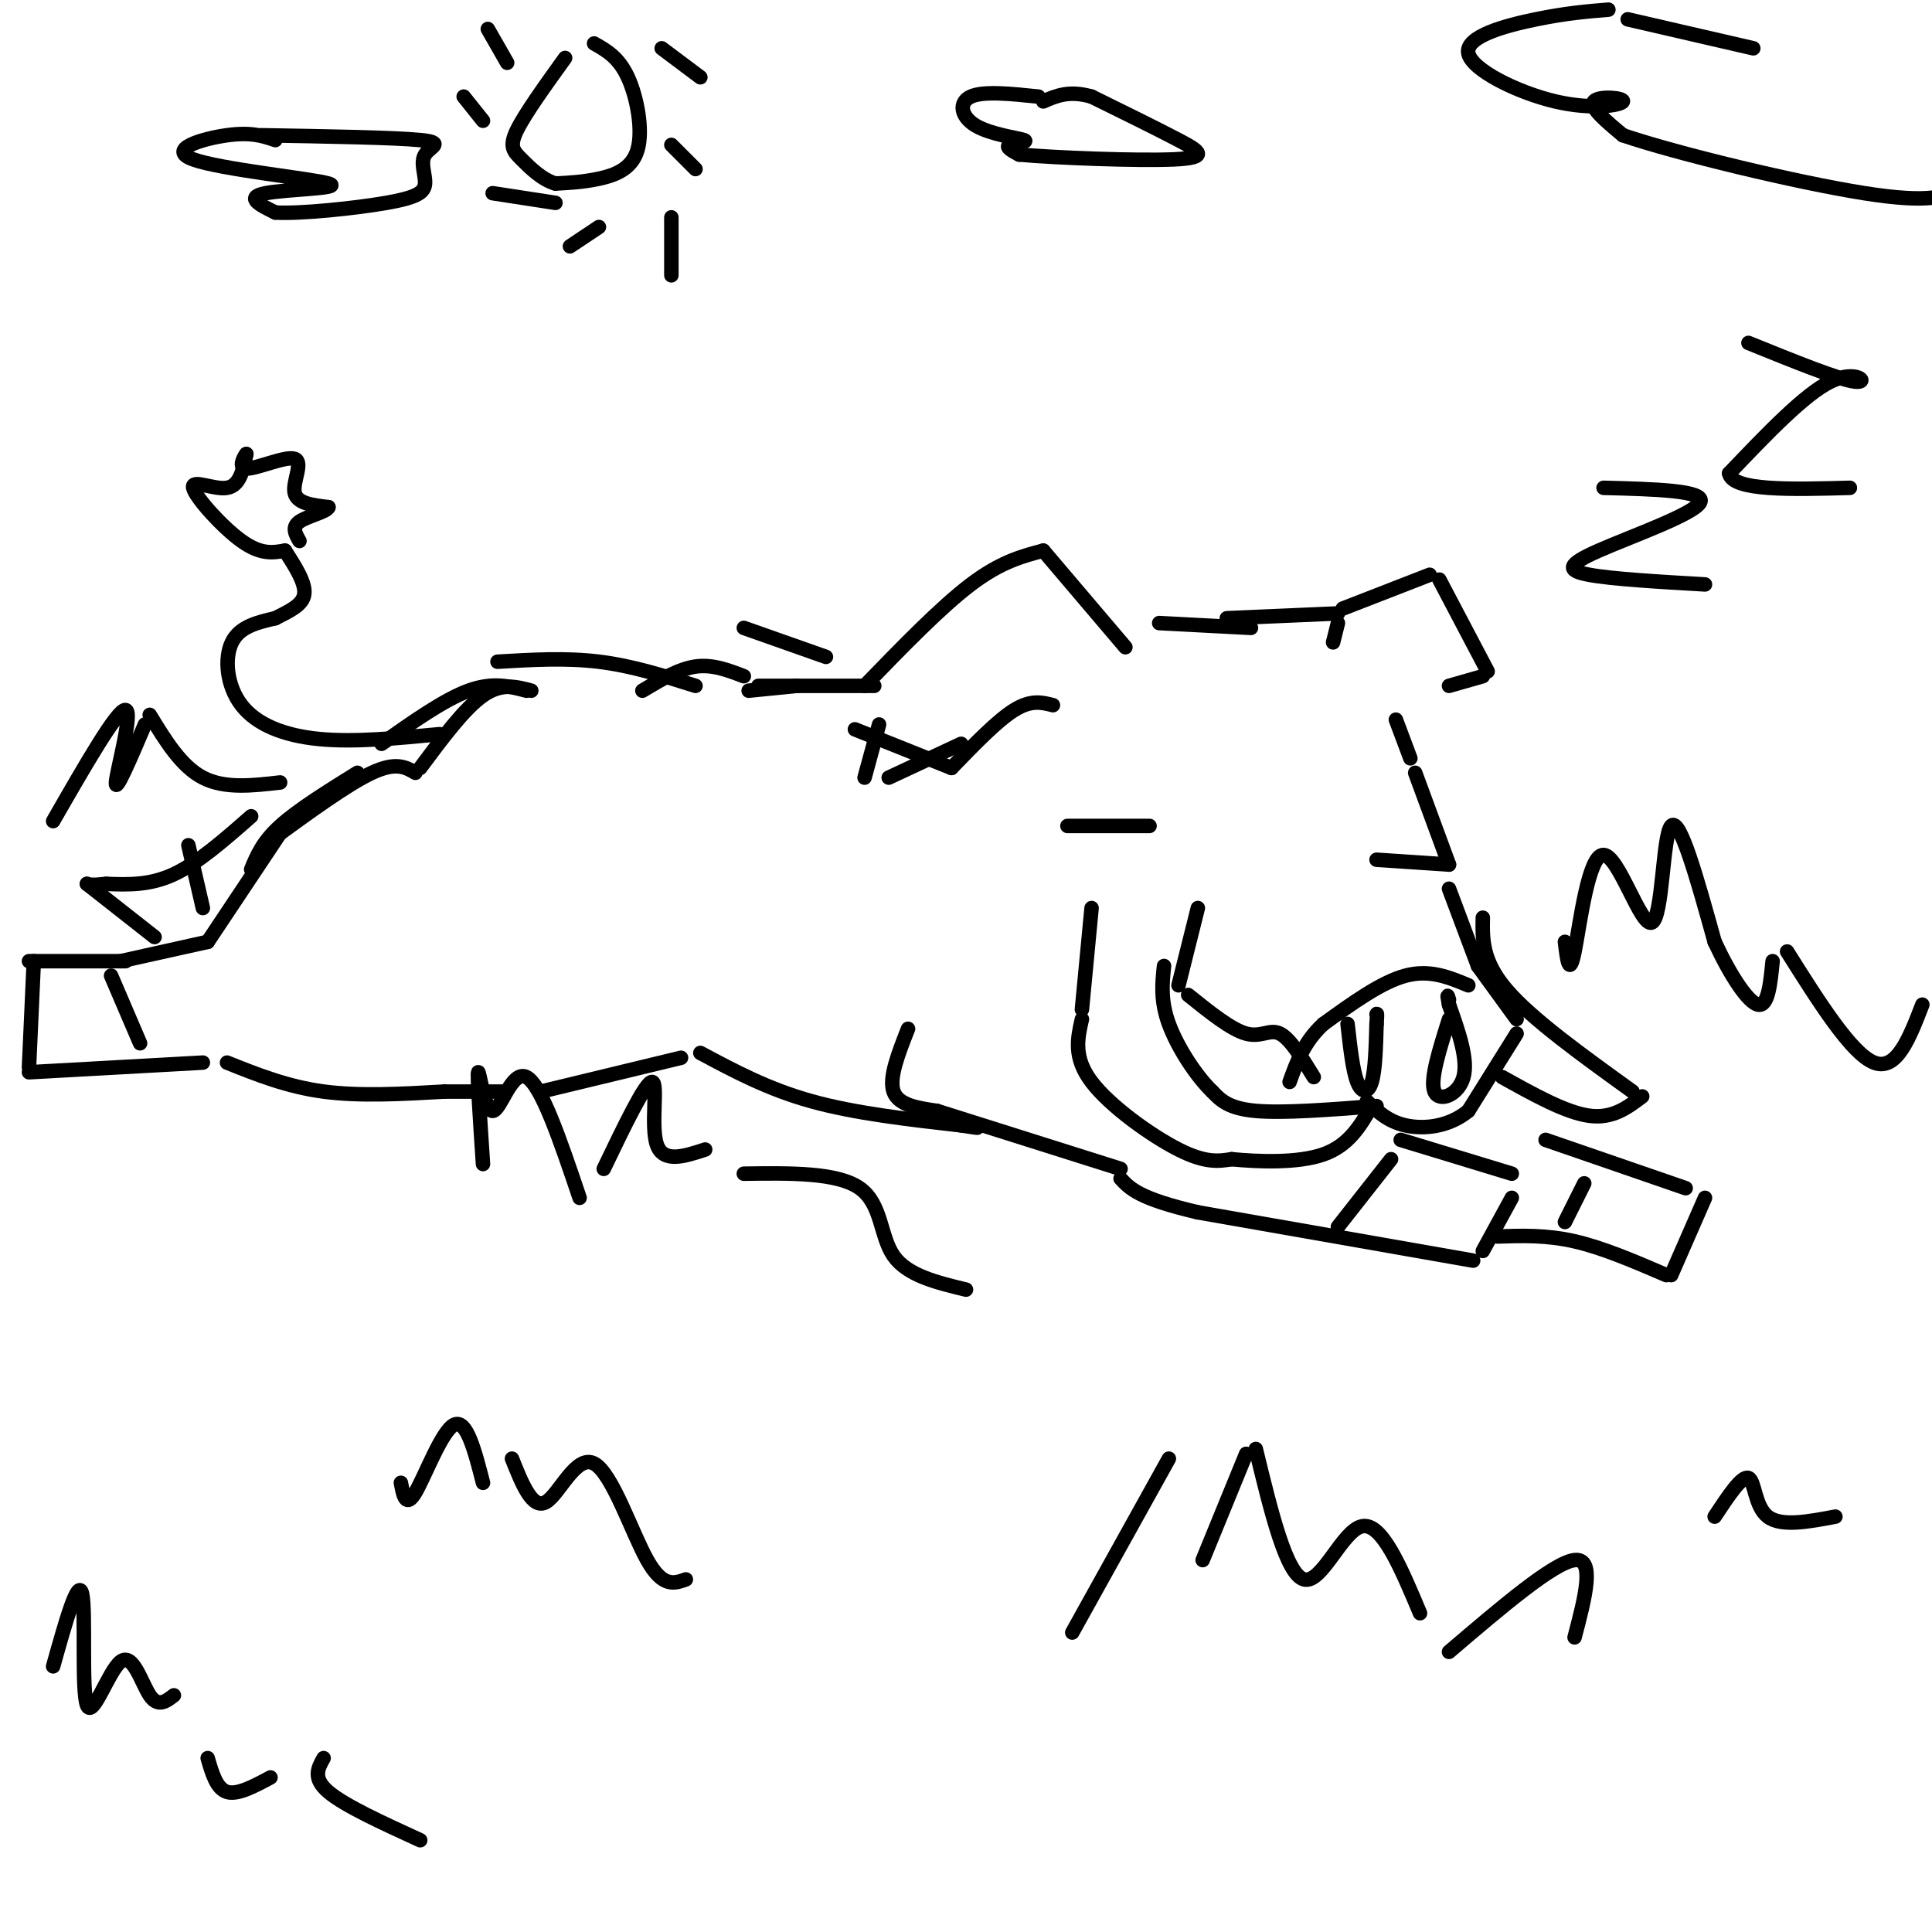 <svg viewBox='0 0 400 400' version='1.1' xmlns='http://www.w3.org/2000/svg' xmlns:xlink='http://www.w3.org/1999/xlink'><g fill='none' stroke='rgb(0,0,0)' stroke-width='3' stroke-linecap='round' stroke-linejoin='round'><path d='M233,134c0.000,0.000 -17.000,-20.000 -17,-20'/><path d='M216,114c-4.417,1.167 -8.833,2.333 -15,7c-6.167,4.667 -14.083,12.833 -22,21'/><path d='M177,151c0.000,0.000 20.000,8.000 20,8'/><path d='M197,159c4.750,-4.917 9.500,-9.833 13,-12c3.500,-2.167 5.750,-1.583 8,-1'/><path d='M182,150c0.000,0.000 -3.000,11.000 -3,11'/><path d='M184,161c0.000,0.000 15.000,-7.000 15,-7'/><path d='M240,129c0.000,0.000 19.000,1.000 19,1'/><path d='M254,128c0.000,0.000 23.000,-1.000 23,-1'/><path d='M277,129c0.000,0.000 -1.000,4.000 -1,4'/><path d='M278,126c0.000,0.000 18.000,-7.000 18,-7'/><path d='M298,120c0.000,0.000 10.000,19.000 10,19'/><path d='M307,140c0.000,0.000 -7.000,2.000 -7,2'/><path d='M289,149c0.000,0.000 3.000,8.000 3,8'/><path d='M293,160c0.000,0.000 7.000,19.000 7,19'/><path d='M226,188c0.000,0.000 -2.000,21.000 -2,21'/><path d='M224,211c-0.911,3.978 -1.822,7.956 2,13c3.822,5.044 12.378,11.156 18,14c5.622,2.844 8.311,2.422 11,2'/><path d='M255,240c5.489,0.533 13.711,0.867 19,-1c5.289,-1.867 7.644,-5.933 10,-10'/><path d='M285,229c-9.667,0.750 -19.333,1.500 -25,1c-5.667,-0.500 -7.333,-2.250 -9,-4'/><path d='M251,226c-3.356,-3.200 -7.244,-9.200 -9,-14c-1.756,-4.800 -1.378,-8.400 -1,-12'/><path d='M300,184c0.000,0.000 6.000,16.000 6,16'/><path d='M306,200c0.000,0.000 8.000,11.000 8,11'/><path d='M314,214c0.000,0.000 -10.000,16.000 -10,16'/><path d='M304,230c-4.089,3.378 -9.311,3.822 -13,3c-3.689,-0.822 -5.844,-2.911 -8,-5'/><path d='M304,204c-4.000,-1.667 -8.000,-3.333 -13,-2c-5.000,1.333 -11.000,5.667 -17,10'/><path d='M274,212c-4.000,3.667 -5.500,7.833 -7,12'/><path d='M279,212c0.533,4.800 1.067,9.600 2,12c0.933,2.400 2.267,2.400 3,0c0.733,-2.400 0.867,-7.200 1,-12'/><path d='M285,212c0.167,-2.333 0.083,-2.167 0,-2'/><path d='M300,211c-2.000,6.333 -4.000,12.667 -3,15c1.000,2.333 5.000,0.667 6,-3c1.000,-3.667 -1.000,-9.333 -3,-15'/><path d='M300,208c-0.500,-2.667 -0.250,-1.833 0,-1'/><path d='M307,190c-0.083,4.500 -0.167,9.000 5,15c5.167,6.000 15.583,13.500 26,21'/><path d='M340,227c-3.083,2.333 -6.167,4.667 -11,4c-4.833,-0.667 -11.417,-4.333 -18,-8'/><path d='M248,188c0.000,0.000 -4.000,16.000 -4,16'/><path d='M246,206c4.444,3.578 8.889,7.156 12,8c3.111,0.844 4.889,-1.044 7,0c2.111,1.044 4.556,5.022 7,9'/><path d='M181,142c0.000,0.000 -24.000,0.000 -24,0'/><path d='M165,142c0.000,0.000 -10.000,1.000 -10,1'/><path d='M171,136c0.000,0.000 -17.000,-6.000 -17,-6'/><path d='M154,140c-3.250,-1.250 -6.500,-2.500 -10,-2c-3.500,0.500 -7.250,2.750 -11,5'/><path d='M144,142c-6.583,-2.083 -13.167,-4.167 -20,-5c-6.833,-0.833 -13.917,-0.417 -21,0'/><path d='M110,143c-3.083,-0.833 -6.167,-1.667 -10,1c-3.833,2.667 -8.417,8.833 -13,15'/><path d='M109,143c-3.500,-0.917 -7.000,-1.833 -12,0c-5.000,1.833 -11.500,6.417 -18,11'/><path d='M86,160c-2.000,-1.167 -4.000,-2.333 -9,0c-5.000,2.333 -13.000,8.167 -21,14'/><path d='M74,160c-6.167,3.833 -12.333,7.667 -16,11c-3.667,3.333 -4.833,6.167 -6,9'/><path d='M59,171c0.000,0.000 -16.000,24.000 -16,24'/><path d='M43,195c0.000,0.000 -18.000,4.000 -18,4'/><path d='M26,199c0.000,0.000 -20.000,0.000 -20,0'/><path d='M7,199c0.000,0.000 -1.000,22.000 -1,22'/><path d='M6,222c0.000,0.000 36.000,-2.000 36,-2'/><path d='M47,220c6.250,2.500 12.500,5.000 20,6c7.500,1.000 16.250,0.500 25,0'/><path d='M92,226c6.167,0.000 9.083,0.000 12,0'/><path d='M52,169c-5.500,4.833 -11.000,9.667 -16,12c-5.000,2.333 -9.500,2.167 -14,2'/><path d='M22,183c-3.000,0.333 -3.500,0.167 -4,0'/><path d='M18,183c0.000,0.000 14.000,11.000 14,11'/><path d='M91,152c-8.869,0.857 -17.738,1.714 -25,1c-7.262,-0.714 -12.917,-3.000 -16,-7c-3.083,-4.000 -3.595,-9.714 -2,-13c1.595,-3.286 5.298,-4.143 9,-5'/><path d='M57,128c2.911,-1.489 5.689,-2.711 6,-5c0.311,-2.289 -1.844,-5.644 -4,-9'/><path d='M59,114c-2.488,0.440 -4.976,0.881 -9,-2c-4.024,-2.881 -9.583,-9.083 -10,-11c-0.417,-1.917 4.310,0.452 7,0c2.690,-0.452 3.345,-3.726 4,-7'/><path d='M51,94c-0.010,-0.180 -2.033,2.869 0,3c2.033,0.131 8.124,-2.657 10,-2c1.876,0.657 -0.464,4.759 0,7c0.464,2.241 3.732,2.620 7,3'/><path d='M68,105c-0.244,0.956 -4.356,1.844 -6,3c-1.644,1.156 -0.822,2.578 0,4'/><path d='M188,213c-2.000,5.083 -4.000,10.167 -3,13c1.000,2.833 5.000,3.417 9,4'/><path d='M194,230c0.000,0.000 38.000,12.000 38,12'/><path d='M290,236c0.000,0.000 23.000,7.000 23,7'/><path d='M313,248c0.000,0.000 -6.000,11.000 -6,11'/><path d='M305,261c0.000,0.000 -57.000,-10.000 -57,-10'/><path d='M248,251c-12.167,-2.833 -14.083,-4.917 -16,-7'/><path d='M288,240c0.000,0.000 -11.000,14.000 -11,14'/><path d='M320,236c0.000,0.000 29.000,10.000 29,10'/><path d='M353,248c0.000,0.000 -7.000,16.000 -7,16'/><path d='M345,264c-6.583,-2.833 -13.167,-5.667 -19,-7c-5.833,-1.333 -10.917,-1.167 -16,-1'/><path d='M328,245c0.000,0.000 -4.000,8.000 -4,8'/><path d='M112,226c0.000,0.000 29.000,-7.000 29,-7'/><path d='M145,218c7.000,3.750 14.000,7.500 23,10c9.000,2.500 20.000,3.750 31,5'/><path d='M199,233c5.333,0.833 3.167,0.417 1,0'/><path d='M221,171c0.000,0.000 17.000,0.000 17,0'/><path d='M300,179c0.000,0.000 -15.000,-1.000 -15,-1'/><path d='M332,101c10.625,0.274 21.250,0.548 20,3c-1.250,2.452 -14.375,7.083 -21,10c-6.625,2.917 -6.750,4.119 -2,5c4.750,0.881 14.375,1.440 24,2'/><path d='M362,71c9.378,3.800 18.756,7.600 22,8c3.244,0.400 0.356,-2.600 -5,0c-5.356,2.600 -13.178,10.800 -21,19'/><path d='M358,98c0.667,3.667 12.833,3.333 25,3'/><path d='M11,170c6.689,-11.644 13.378,-23.289 15,-23c1.622,0.289 -1.822,12.511 -2,15c-0.178,2.489 2.911,-4.756 6,-12'/><path d='M31,148c3.250,5.333 6.500,10.667 11,13c4.500,2.333 10.250,1.667 16,1'/><path d='M324,195c0.451,3.732 0.903,7.464 2,2c1.097,-5.464 2.841,-20.124 6,-20c3.159,0.124 7.735,15.033 10,14c2.265,-1.033 2.219,-18.010 4,-20c1.781,-1.990 5.391,11.005 9,24'/><path d='M355,195c3.267,7.022 6.933,12.578 9,13c2.067,0.422 2.533,-4.289 3,-9'/><path d='M370,197c6.667,10.583 13.333,21.167 18,23c4.667,1.833 7.333,-5.083 10,-12'/><path d='M83,307c0.511,2.667 1.022,5.333 3,2c1.978,-3.333 5.422,-12.667 8,-14c2.578,-1.333 4.289,5.333 6,12'/><path d='M106,302c2.107,5.280 4.214,10.560 7,9c2.786,-1.560 6.250,-9.958 10,-8c3.750,1.958 7.786,14.274 11,20c3.214,5.726 5.607,4.863 8,4'/><path d='M222,338c0.000,0.000 20.000,-36.000 20,-36'/><path d='M249,323c0.000,0.000 9.000,-22.000 9,-22'/><path d='M260,300c3.156,13.022 6.311,26.044 10,27c3.689,0.956 7.911,-10.156 12,-11c4.089,-0.844 8.044,8.578 12,18'/><path d='M300,342c10.833,-9.250 21.667,-18.500 26,-19c4.333,-0.500 2.167,7.750 0,16'/><path d='M355,314c2.822,-4.267 5.644,-8.533 7,-8c1.356,0.533 1.244,5.867 4,8c2.756,2.133 8.378,1.067 14,0'/><path d='M123,9c2.548,1.435 5.095,2.869 7,7c1.905,4.131 3.167,10.958 2,15c-1.167,4.042 -4.762,5.298 -8,6c-3.238,0.702 -6.119,0.851 -9,1'/><path d='M115,38c-2.798,-0.798 -5.292,-3.292 -7,-5c-1.708,-1.708 -2.631,-2.631 -1,-6c1.631,-3.369 5.815,-9.185 10,-15'/><path d='M115,42c0.000,0.000 -13.000,-2.000 -13,-2'/><path d='M100,25c0.000,0.000 -4.000,-5.000 -4,-5'/><path d='M105,13c0.000,0.000 -4.000,-7.000 -4,-7'/><path d='M137,10c0.000,0.000 8.000,6.000 8,6'/><path d='M139,30c0.000,0.000 5.000,5.000 5,5'/><path d='M139,45c0.000,0.000 0.000,12.000 0,12'/><path d='M124,47c0.000,0.000 -6.000,4.000 -6,4'/><path d='M215,20c-5.700,-0.593 -11.400,-1.187 -14,0c-2.600,1.187 -2.099,4.153 1,6c3.099,1.847 8.796,2.574 10,3c1.204,0.426 -2.085,0.550 -3,1c-0.915,0.450 0.542,1.225 2,2'/><path d='M211,32c7.274,0.667 24.458,1.333 32,1c7.542,-0.333 5.440,-1.667 1,-4c-4.440,-2.333 -11.220,-5.667 -18,-9'/><path d='M226,20c-4.667,-1.333 -7.333,-0.167 -10,1'/><path d='M57,29c-2.478,-0.847 -4.957,-1.694 -10,-1c-5.043,0.694 -12.651,2.928 -7,5c5.651,2.072 24.560,3.981 28,5c3.440,1.019 -8.589,1.148 -13,2c-4.411,0.852 -1.206,2.426 2,4'/><path d='M57,44c5.009,0.323 16.533,-0.869 23,-2c6.467,-1.131 7.878,-2.200 8,-4c0.122,-1.800 -1.044,-4.331 0,-6c1.044,-1.669 4.298,-2.477 -1,-3c-5.298,-0.523 -19.149,-0.762 -33,-1'/><path d='M100,241c-0.619,-9.292 -1.238,-18.583 -1,-19c0.238,-0.417 1.333,8.042 3,8c1.667,-0.042 3.905,-8.583 7,-7c3.095,1.583 7.048,13.292 11,25'/><path d='M23,202c0.000,0.000 6.000,14.000 6,14'/><path d='M39,175c0.000,0.000 3.000,13.000 3,13'/><path d='M333,2c-4.337,0.353 -8.674,0.706 -15,2c-6.326,1.294 -14.640,3.529 -14,7c0.640,3.471 10.233,8.178 18,10c7.767,1.822 13.706,0.760 14,0c0.294,-0.760 -5.059,-1.217 -6,0c-0.941,1.217 2.529,4.109 6,7'/><path d='M336,28c11.156,3.800 36.044,9.800 50,12c13.956,2.200 16.978,0.600 20,-1'/><path d='M337,4c0.000,0.000 26.000,6.000 26,6'/><path d='M11,345c2.595,-9.273 5.190,-18.545 6,-15c0.810,3.545 -0.164,19.909 1,23c1.164,3.091 4.467,-7.091 7,-9c2.533,-1.909 4.295,4.455 6,7c1.705,2.545 3.352,1.273 5,0'/><path d='M43,364c0.917,3.167 1.833,6.333 4,7c2.167,0.667 5.583,-1.167 9,-3'/><path d='M67,364c-1.167,2.083 -2.333,4.167 1,7c3.333,2.833 11.167,6.417 19,10'/><path d='M125,242c4.333,-9.022 8.667,-18.044 10,-18c1.333,0.044 -0.333,9.156 1,13c1.333,3.844 5.667,2.422 10,1'/><path d='M154,243c9.689,-0.133 19.378,-0.267 24,3c4.622,3.267 4.178,9.933 7,14c2.822,4.067 8.911,5.533 15,7'/></g>
</svg>